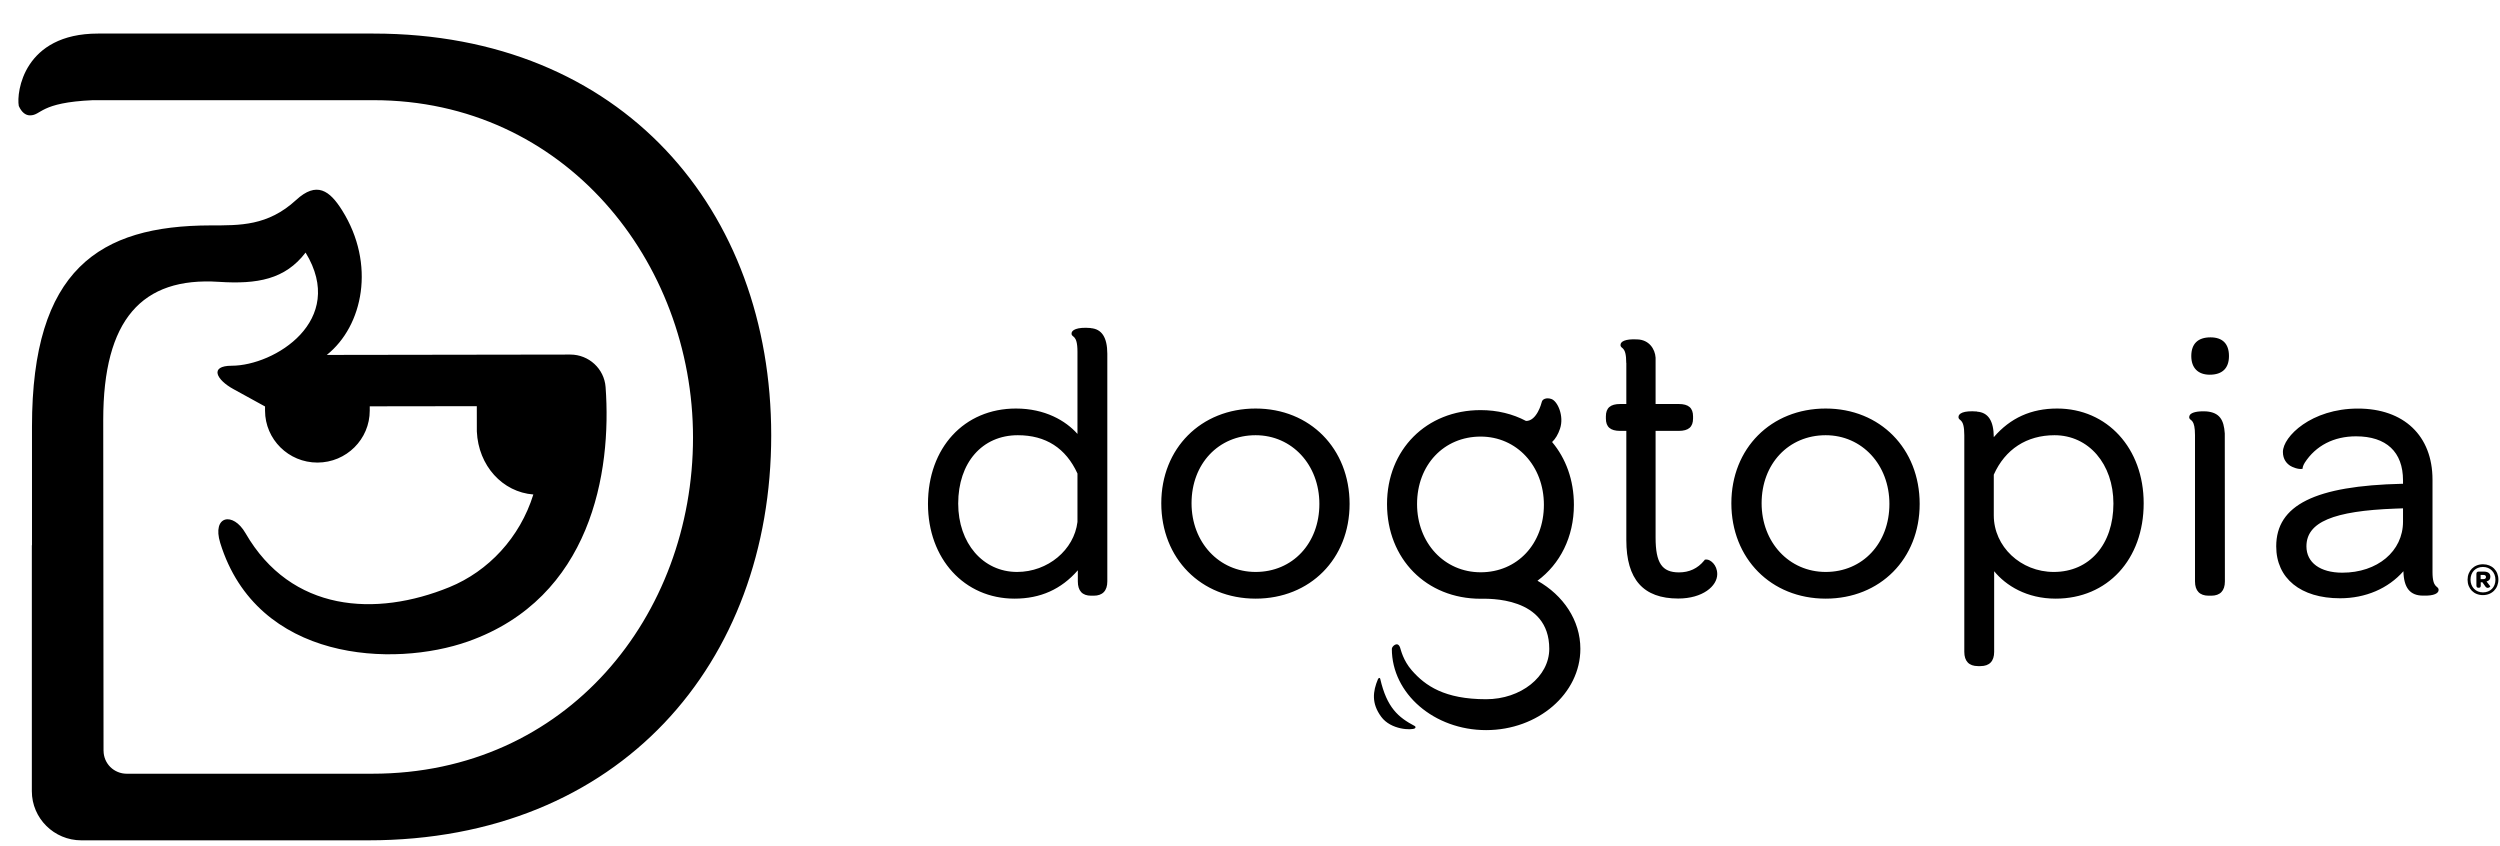 <svg width="68" height="23" viewBox="0 0 68 23" fill="none" xmlns="http://www.w3.org/2000/svg">
<g clip-path="url(#clip0_8357_57682)">
<path d="M10.159 0.913H2.666C0.644 0.913 0.443 2.51 0.511 2.882C0.59 3.061 0.701 3.138 0.815 3.138C1.135 3.138 1.069 2.789 2.525 2.725H10.159C15.36 2.725 18.85 7.114 18.85 11.9C18.85 16.738 15.426 21.045 10.129 21.045H3.444C3.362 21.045 3.28 21.029 3.204 20.997C3.128 20.966 3.059 20.92 3.001 20.863C2.943 20.805 2.897 20.736 2.865 20.661C2.834 20.585 2.817 20.504 2.817 20.423L2.816 20.424L2.808 11.421C2.808 8.697 3.855 7.529 5.952 7.666C6.999 7.734 7.755 7.6 8.312 6.87C9.445 8.726 7.461 9.946 6.303 9.948C5.683 9.949 5.888 10.333 6.352 10.585C6.52 10.676 7.209 11.056 7.209 11.056V11.171C7.211 11.951 7.849 12.583 8.635 12.582C9.422 12.581 10.058 11.947 10.057 11.167V11.052L12.969 11.048L12.97 11.735C13.011 12.67 13.671 13.386 14.507 13.45C14.142 14.624 13.284 15.537 12.223 15.971C10.223 16.788 7.92 16.654 6.677 14.501C6.336 13.909 5.762 14.027 5.99 14.767C6.993 18.011 10.712 18.162 12.733 17.447C16.078 16.262 16.643 12.851 16.472 10.528C16.435 10.03 16.017 9.644 15.512 9.644L8.889 9.654C9.877 8.864 10.223 7.183 9.305 5.72C8.968 5.183 8.616 4.923 8.053 5.441C7.282 6.149 6.525 6.13 5.731 6.131C2.699 6.135 0.87 7.331 0.87 11.602V14.831H0.866V21.521C0.866 22.257 1.47 22.857 2.212 22.857H10.01C16.877 22.857 20.977 18.019 20.977 11.84C20.977 5.718 16.933 0.913 10.159 0.913ZM46.42 15.219L46.374 15.221L46.351 15.25C46.178 15.462 45.948 15.569 45.668 15.569C45.205 15.569 45.032 15.312 45.032 14.62V11.72H45.663C45.928 11.72 46.051 11.613 46.051 11.384V11.325C46.051 11.096 45.928 10.989 45.663 10.989H45.032V9.729C45.017 9.489 44.852 9.241 44.535 9.232C44.197 9.213 44.078 9.294 44.078 9.381C44.078 9.509 44.234 9.386 44.234 9.874L44.236 9.872V10.989H44.068C43.803 10.989 43.68 11.096 43.68 11.325V11.384C43.68 11.613 43.803 11.72 44.068 11.72H44.236V14.69C44.236 15.76 44.698 16.28 45.648 16.28C46.312 16.28 46.709 15.942 46.709 15.616C46.709 15.359 46.518 15.219 46.42 15.219ZM41.819 15.796C42.432 15.343 42.81 14.609 42.81 13.731C42.81 13.057 42.591 12.468 42.217 12.023C42.308 11.937 42.38 11.817 42.432 11.662C42.549 11.319 42.368 10.909 42.196 10.852C42.061 10.807 41.953 10.856 41.937 10.932L41.93 10.955C41.93 10.955 41.805 11.453 41.508 11.45C41.149 11.26 40.73 11.155 40.273 11.155C38.798 11.155 37.727 12.23 37.727 13.71C37.727 15.203 38.798 16.286 40.273 16.286C40.468 16.286 42.14 16.217 42.14 17.648C42.14 18.404 41.369 19.019 40.422 19.019C39.29 19.019 38.765 18.651 38.402 18.235C38.164 17.963 38.105 17.678 38.082 17.613C38.017 17.429 37.858 17.581 37.858 17.648C37.858 18.867 39.009 19.859 40.422 19.859C41.836 19.859 42.986 18.867 42.986 17.648C42.986 16.873 42.521 16.191 41.819 15.796ZM38.544 13.71C38.544 12.647 39.272 11.875 40.274 11.875C41.254 11.875 41.994 12.673 41.994 13.731C41.994 14.794 41.27 15.566 40.274 15.566C39.287 15.566 38.544 14.768 38.544 13.71ZM29.666 8.925C29.666 8.925 29.666 8.923 29.666 8.922C29.288 8.891 29.146 8.979 29.146 9.07C29.146 9.199 29.307 9.075 29.307 9.567V11.803C28.988 11.442 28.422 11.112 27.634 11.112C26.225 11.112 25.241 12.179 25.241 13.707C25.241 15.2 26.23 16.283 27.595 16.283C28.299 16.283 28.864 16.03 29.317 15.512V15.814C29.317 16.072 29.439 16.203 29.678 16.203H29.749C29.991 16.203 30.119 16.068 30.119 15.814V9.62C30.117 9.174 29.967 8.948 29.666 8.925ZM27.665 15.557C26.737 15.557 26.063 14.775 26.063 13.697C26.063 12.585 26.715 11.838 27.685 11.838C28.446 11.838 28.991 12.189 29.307 12.88V14.197C29.216 14.956 28.502 15.557 27.665 15.557ZM55.954 11.112C55.248 11.112 54.682 11.367 54.231 11.891C54.228 11.445 54.079 11.219 53.777 11.197V11.193C53.4 11.162 53.271 11.25 53.271 11.341C53.271 11.47 53.429 11.346 53.429 11.838V17.73C53.429 17.985 53.557 18.118 53.8 18.118H53.87C54.113 18.118 54.241 17.985 54.241 17.73V15.537C54.56 15.927 55.127 16.283 55.914 16.283C57.323 16.283 58.308 15.216 58.308 13.688C58.308 12.195 57.318 11.112 55.954 11.112ZM55.863 15.557C54.964 15.557 54.231 14.867 54.231 14.018V12.911C54.54 12.219 55.127 11.838 55.883 11.838C56.811 11.838 57.485 12.62 57.485 13.697C57.485 14.81 56.834 15.557 55.863 15.557ZM34.153 11.112C32.666 11.112 31.587 12.195 31.587 13.688C31.587 15.191 32.666 16.283 34.153 16.283C35.634 16.283 36.709 15.2 36.709 13.707C36.709 12.204 35.634 11.112 34.153 11.112ZM34.153 15.557C33.159 15.557 32.41 14.753 32.41 13.688C32.41 12.616 33.143 11.838 34.153 11.838C35.142 11.838 35.887 12.642 35.887 13.707C35.887 14.779 35.158 15.557 34.153 15.557ZM49.659 11.112C48.172 11.112 47.093 12.195 47.093 13.688C47.093 15.191 48.172 16.283 49.659 16.283C51.14 16.283 52.215 15.2 52.215 13.707C52.215 12.204 51.14 11.112 49.659 11.112ZM49.659 15.557C48.665 15.557 47.916 14.753 47.916 13.688C47.916 12.616 48.649 11.838 49.659 11.838C50.647 11.838 51.392 12.642 51.392 13.707C51.392 14.779 50.663 15.557 49.659 15.557ZM60.125 9.176C59.784 9.176 59.603 9.351 59.603 9.684C59.603 10.007 59.786 10.192 60.105 10.192C60.447 10.192 60.628 10.016 60.628 9.684C60.628 9.351 60.454 9.176 60.125 9.176ZM60.514 11.791C60.49 11.413 60.369 11.222 60.016 11.19C59.765 11.177 59.627 11.218 59.573 11.276C59.555 11.294 59.546 11.339 59.546 11.341L59.546 11.341C59.546 11.414 59.597 11.406 59.641 11.473C59.674 11.526 59.704 11.623 59.704 11.835C59.704 11.835 59.704 11.834 59.704 11.834V15.815C59.704 16.069 59.832 16.203 60.075 16.203H60.146C60.388 16.203 60.517 16.069 60.517 15.815C60.517 15.815 60.513 11.869 60.514 11.791ZM66.164 15.559V13.046C66.164 11.853 65.386 11.113 64.135 11.113C62.869 11.113 62.095 11.876 62.095 12.293C62.095 12.497 62.203 12.611 62.294 12.669C62.343 12.701 62.511 12.776 62.629 12.752C62.632 12.724 62.636 12.672 62.689 12.586C62.989 12.122 63.479 11.868 64.084 11.868C64.908 11.868 65.362 12.293 65.362 13.065V13.159H65.337C62.969 13.213 61.913 13.738 61.913 14.861C61.913 15.732 62.578 16.273 63.649 16.273C64.344 16.273 64.96 16.007 65.373 15.537C65.383 15.985 65.549 16.201 65.908 16.201C66.219 16.211 66.33 16.132 66.33 16.048C66.33 15.919 66.164 16.026 66.164 15.559ZM65.362 14.189C65.362 14.994 64.667 15.577 63.71 15.577C63.109 15.577 62.735 15.303 62.735 14.861C62.735 14.204 63.46 13.896 65.159 13.834L65.362 13.827V14.189ZM38.481 19.748C38.033 19.512 37.723 19.248 37.543 18.467C37.532 18.419 37.492 18.446 37.482 18.469C37.339 18.809 37.301 19.131 37.568 19.495C37.834 19.858 38.403 19.865 38.484 19.811C38.506 19.796 38.511 19.764 38.481 19.748ZM67.118 15.768C67.118 15.526 67.292 15.348 67.537 15.348C67.784 15.348 67.956 15.523 67.956 15.765C67.956 16.009 67.781 16.187 67.536 16.187C67.289 16.187 67.118 16.012 67.118 15.768ZM67.876 15.768C67.876 15.567 67.733 15.421 67.536 15.421C67.334 15.421 67.198 15.565 67.198 15.767C67.198 15.966 67.339 16.113 67.537 16.113C67.739 16.113 67.876 15.97 67.876 15.768ZM67.598 15.946L67.521 15.838H67.476V15.934C67.476 15.967 67.459 15.987 67.424 15.987H67.408C67.376 15.987 67.358 15.963 67.358 15.921V15.612C67.358 15.569 67.38 15.547 67.419 15.547H67.554C67.673 15.547 67.738 15.593 67.738 15.688C67.738 15.755 67.701 15.8 67.634 15.816L67.735 15.947C67.74 15.955 67.706 15.99 67.667 15.99C67.646 15.99 67.618 15.98 67.598 15.946ZM67.473 15.752H67.548C67.594 15.752 67.619 15.731 67.619 15.695C67.619 15.657 67.594 15.638 67.545 15.638H67.473V15.752Z" fill="black"/>
</g>
<defs>
<clipPath id="clip0_8357_57682">
<rect width="67.456" height="21.944" fill="white" transform="translate(0.504 0.913)"/>
</clipPath>
</defs>
</svg>
